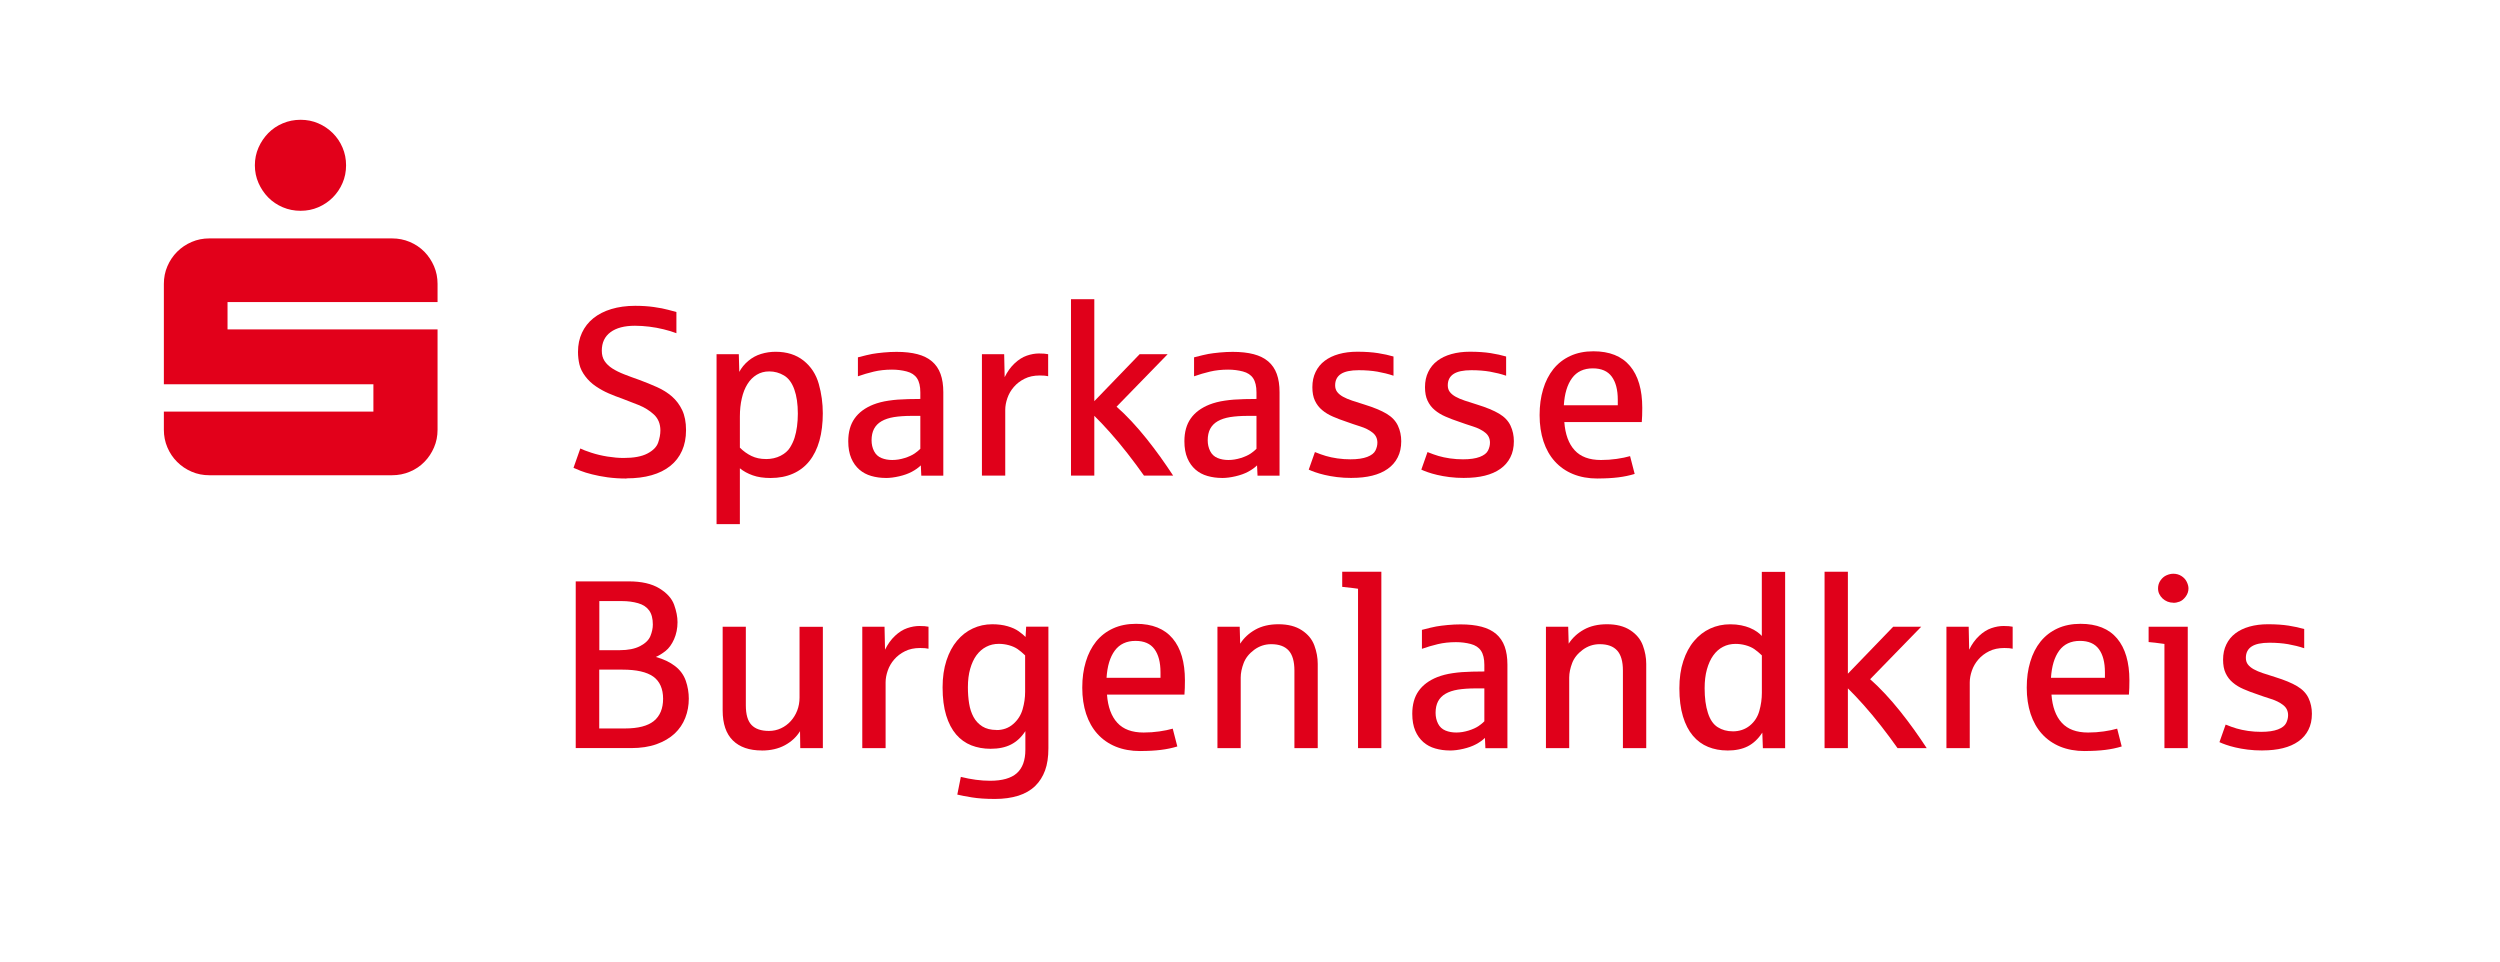 <svg xmlns="http://www.w3.org/2000/svg" id="Ebene_1" data-name="Ebene 1" viewBox="0 0 516.74 198.85"><defs><style>      .cls-1 {        fill: #e2001a;      }      .cls-1, .cls-2 {        stroke-width: 0px;      }      .cls-2 {        fill: #e0001a;      }    </style></defs><path class="cls-1" d="M33.87,88.83v-3.75h43.31v-5.65h-43.31v-20.75c0-1.3.24-2.51.73-3.65.49-1.14,1.16-2.14,2.02-3,.86-.86,1.86-1.53,3-2.02,1.14-.49,2.35-.73,3.65-.73h37.76c1.3,0,2.52.24,3.68.73,1.15.49,2.15,1.16,3,2.02.84.86,1.51,1.86,2,3,.49,1.14.73,2.35.73,3.65v3.75h-43.41v5.65h43.41v20.75c0,1.3-.24,2.52-.73,3.65-.49,1.14-1.15,2.14-2,3-.84.86-1.84,1.54-3,2.02-1.15.49-2.38.73-3.68.73h-37.76c-1.3,0-2.52-.24-3.65-.73-1.14-.49-2.14-1.16-3-2.02-.86-.86-1.54-1.86-2.02-3-.49-1.14-.73-2.36-.73-3.65ZM52.68,34.17c0-1.3.25-2.52.75-3.66.5-1.14,1.18-2.13,2.02-3,.85-.86,1.84-1.53,3-2.02,1.15-.49,2.38-.73,3.68-.73s2.52.24,3.65.73c1.14.49,2.13,1.16,3,2.02.86.86,1.54,1.86,2.02,3,.49,1.14.73,2.36.73,3.66s-.24,2.52-.73,3.65c-.49,1.14-1.16,2.13-2.02,3-.86.86-1.86,1.53-3,2.02-1.13.49-2.35.73-3.65.73s-2.53-.24-3.68-.73c-1.15-.49-2.15-1.16-3-2.02-.84-.86-1.52-1.86-2.02-3-.5-1.14-.75-2.35-.75-3.65Z"></path><g><path class="cls-2" d="M119,154.63v-34.46h10.97c2.63,0,4.73.48,6.31,1.44,1.57.96,2.59,2.09,3.06,3.4.47,1.31.7,2.5.7,3.59,0,1.28-.24,2.45-.71,3.52-.48,1.07-1.06,1.88-1.76,2.43-.7.55-1.37.96-2.01,1.24,1.58.44,2.91,1.07,3.97,1.89,1.07.82,1.8,1.84,2.22,3.04.41,1.2.62,2.43.62,3.69,0,1.4-.24,2.73-.73,3.97-.48,1.24-1.22,2.33-2.2,3.25-.99.92-2.23,1.65-3.73,2.19-1.5.54-3.27.81-5.3.81h-11.41ZM123.87,134.39h4.21c1.74,0,3.16-.28,4.24-.85,1.08-.56,1.79-1.26,2.12-2.08.33-.82.5-1.61.5-2.37,0-1.23-.25-2.2-.76-2.91-.51-.71-1.27-1.21-2.28-1.5-1.01-.29-2.13-.44-3.35-.44h-4.67v10.15ZM123.87,150.57h5.3c2.73,0,4.73-.52,5.99-1.55s1.9-2.57,1.9-4.6-.68-3.6-2.03-4.57c-1.36-.96-3.47-1.44-6.35-1.44h-4.82v12.16Z"></path><path class="cls-2" d="M157.46,155.12c-2.58,0-4.58-.69-5.98-2.07-1.4-1.38-2.11-3.45-2.11-6.21v-17.29h4.79v16.25c0,1.87.39,3.22,1.17,4.04.78.82,1.98,1.24,3.6,1.24.89,0,1.72-.18,2.49-.54.78-.36,1.45-.86,2.02-1.49.57-.63,1.02-1.36,1.34-2.19.32-.83.48-1.72.48-2.68v-14.63h4.82v25.09h-4.67l-.05-3.51c-.74,1.21-1.79,2.18-3.14,2.91-1.35.73-2.94,1.09-4.78,1.09Z"></path><path class="cls-2" d="M178.23,154.63v-25.09h4.6l.1,4.75c.57-1.15,1.25-2.1,2.06-2.86.81-.76,1.65-1.29,2.52-1.59.87-.3,1.71-.45,2.52-.45s1.45.05,1.89.15v4.55c-.39-.1-.96-.15-1.72-.15-1.21,0-2.26.22-3.15.67-.89.44-1.63,1.01-2.23,1.71-.6.69-1.04,1.46-1.33,2.3-.29.84-.44,1.65-.44,2.42v13.59h-4.82Z"></path><path class="cls-2" d="M205.65,165.14c-1.89,0-3.47-.11-4.75-.32-1.28-.21-2.29-.4-3.03-.58l.73-3.66c2.13.53,4.15.8,6.05.8,2.52,0,4.36-.53,5.53-1.57,1.17-1.05,1.76-2.66,1.76-4.84v-3.85c-.82,1.26-1.81,2.18-2.97,2.77-1.15.59-2.56.88-4.23.88-1.44,0-2.76-.24-3.97-.71-1.21-.48-2.26-1.23-3.14-2.25-.88-1.03-1.57-2.34-2.06-3.95-.49-1.61-.74-3.53-.74-5.78,0-2.08.27-3.93.8-5.56.53-1.62,1.26-2.99,2.19-4.09.93-1.11,2.01-1.95,3.26-2.53,1.24-.58,2.58-.87,4.02-.87,1.18,0,2.24.14,3.17.41.94.27,1.7.62,2.3,1.05.6.43,1.07.82,1.41,1.17l.12-2.13h4.6v25.14c0,1.81-.23,3.33-.69,4.58-.46,1.24-1.12,2.3-2,3.17-.94.92-2.11,1.6-3.52,2.05-1.41.44-3.03.67-4.86.67ZM205.96,150.9c1.36,0,2.51-.41,3.46-1.24.95-.82,1.6-1.84,1.95-3.05.35-1.21.52-2.41.52-3.59v-7.56c-.55-.53-1.07-.97-1.57-1.31-.5-.34-1.1-.6-1.79-.79-.7-.19-1.39-.28-2.08-.28-.95,0-1.82.2-2.6.61-.78.4-1.45.99-2.01,1.74-.56.76-.99,1.7-1.31,2.82-.32,1.12-.47,2.39-.47,3.81,0,1.16.08,2.28.25,3.34.17,1.07.48,2,.92,2.81.44.81,1.05,1.45,1.82,1.94.77.48,1.74.73,2.92.73Z"></path><path class="cls-2" d="M235.7,155.24c-1.91,0-3.6-.31-5.09-.92-1.49-.61-2.74-1.49-3.77-2.63-1.03-1.14-1.8-2.51-2.34-4.13-.53-1.61-.8-3.42-.8-5.42s.24-3.74.73-5.36c.48-1.62,1.2-3.01,2.13-4.18.94-1.16,2.1-2.06,3.49-2.7,1.39-.64,2.98-.96,4.77-.96,3.34,0,5.86,1.01,7.56,3.03,1.7,2.02,2.54,4.91,2.54,8.67,0,1.11-.03,2.09-.1,2.93h-16.01c.19,2.54.9,4.48,2.13,5.82,1.23,1.35,3.04,2.02,5.45,2.02,1.12,0,2.2-.08,3.25-.23,1.05-.15,1.97-.34,2.76-.57l.95,3.68c-1.05.32-2.18.56-3.4.71-1.22.15-2.64.23-4.25.23ZM228.73,140.1h11.14v-1.14c0-2.07-.42-3.66-1.25-4.79-.83-1.13-2.14-1.7-3.91-1.7-1.87,0-3.3.67-4.29,2.01-.99,1.34-1.55,3.21-1.7,5.62Z"></path><path class="cls-2" d="M251.64,154.63v-25.09h4.6l.1,3.51c.76-1.19,1.8-2.16,3.14-2.91,1.33-.74,2.92-1.11,4.76-1.11,1.97,0,3.58.41,4.84,1.24,1.26.82,2.12,1.87,2.59,3.14.47,1.27.7,2.54.7,3.81v17.41h-4.82v-16.03c0-1.89-.4-3.27-1.19-4.14-.79-.87-1.99-1.31-3.61-1.31-1.29,0-2.46.39-3.51,1.16-1.05.78-1.78,1.69-2.18,2.74-.4,1.05-.61,2.05-.61,3v14.58h-4.82Z"></path><path class="cls-2" d="M280.7,154.63v-32.94c-.48-.08-1.57-.21-3.27-.39v-3.12h8.09v36.45h-4.82Z"></path><path class="cls-2" d="M299.66,155.12c-1.05,0-2.05-.14-2.99-.41-.95-.27-1.77-.71-2.47-1.32-.7-.61-1.26-1.39-1.67-2.35-.41-.96-.62-2.13-.62-3.5,0-1.91.44-3.48,1.31-4.71.87-1.24,2.16-2.19,3.85-2.87.95-.37,2.02-.65,3.21-.82,1.19-.18,2.52-.28,3.98-.31.06,0,.22,0,.47-.01.25,0,.51-.01.79-.01s.54,0,.79-.01c.25,0,.42-.01.5-.01v-1.36c0-1.26-.23-2.23-.69-2.92-.46-.69-1.17-1.15-2.12-1.4-.95-.25-1.97-.38-3.05-.38-1.36,0-2.61.14-3.75.41-1.15.27-2.24.6-3.29.97v-3.92c1.36-.35,2.34-.59,2.96-.7.61-.11,1.4-.21,2.35-.3.95-.09,1.85-.13,2.69-.13,1.66,0,3.1.16,4.32.48,1.22.32,2.22.82,3.02,1.5.79.68,1.38,1.54,1.76,2.59.38,1.05.57,2.3.57,3.75v17.27h-4.55l-.1-2.13c-.48.48-1.1.92-1.85,1.32-.75.4-1.62.71-2.62.94-.99.23-1.92.35-2.77.35ZM300.99,151.41c.86,0,1.71-.14,2.58-.41.86-.27,1.55-.59,2.05-.93.5-.35.9-.67,1.19-.98v-6.8h-1.79c-1.4,0-2.62.09-3.66.25-1.03.17-1.89.46-2.58.86-.69.4-1.2.93-1.54,1.57-.34.65-.51,1.44-.51,2.37,0,.82.17,1.57.51,2.24.34.67.85,1.14,1.53,1.42.68.28,1.42.41,2.23.41Z"></path><path class="cls-2" d="M319.54,154.63v-25.09h4.6l.1,3.51c.76-1.19,1.8-2.16,3.14-2.91,1.33-.74,2.92-1.11,4.76-1.11,1.97,0,3.58.41,4.84,1.24,1.26.82,2.12,1.87,2.59,3.14.47,1.27.7,2.54.7,3.81v17.41h-4.82v-16.03c0-1.89-.4-3.27-1.19-4.14-.79-.87-1.99-1.31-3.61-1.31-1.29,0-2.46.39-3.51,1.16-1.05.78-1.78,1.69-2.18,2.74-.4,1.05-.61,2.05-.61,3v14.58h-4.82Z"></path><path class="cls-2" d="M357.03,155.12c-1.44,0-2.76-.25-3.97-.74-1.21-.49-2.26-1.26-3.14-2.3-.88-1.04-1.57-2.37-2.06-4-.49-1.62-.74-3.56-.74-5.8,0-2.12.27-4,.81-5.64.54-1.65,1.28-3.03,2.23-4.15.94-1.12,2.05-1.98,3.33-2.57,1.28-.59,2.66-.88,4.14-.88.82,0,1.58.07,2.26.21.69.14,1.3.32,1.85.56.55.23,1.03.49,1.43.78.4.28.73.57.99.86v-13.25h4.82v36.45h-4.6l-.12-3.22c-.84,1.29-1.84,2.23-2.99,2.82-1.15.59-2.57.88-4.25.88ZM358.12,151.17c1.4,0,2.59-.4,3.56-1.19.97-.79,1.63-1.81,1.97-3.05.35-1.24.52-2.48.52-3.71v-7.75c-.55-.53-1.07-.97-1.57-1.31-.5-.34-1.1-.6-1.79-.79-.69-.19-1.39-.28-2.08-.28-.95,0-1.82.2-2.6.61-.78.4-1.45,1-2.01,1.78s-.99,1.74-1.31,2.88c-.32,1.14-.47,2.44-.47,3.91,0,1.99.22,3.68.68,5.09.45,1.41,1.13,2.39,2.03,2.95.9.57,1.93.85,3.08.85Z"></path><path class="cls-2" d="M377.13,154.63v-36.45h4.82v21.07l9.37-9.71h5.79l-10.56,10.85c1.03.91,2.07,1.92,3.12,3.05,1.05,1.13,2.07,2.31,3.06,3.55.99,1.24,1.95,2.5,2.88,3.8.93,1.3,1.8,2.58,2.63,3.84h-6.03c-1.02-1.45-2.15-2.98-3.4-4.58-1.25-1.6-2.46-3.05-3.63-4.36-1.17-1.31-2.25-2.45-3.23-3.41v12.35h-4.82Z"></path><path class="cls-2" d="M402.32,154.63v-25.09h4.6l.1,4.75c.56-1.15,1.25-2.1,2.06-2.86.81-.76,1.65-1.29,2.52-1.59.87-.3,1.71-.45,2.52-.45s1.45.05,1.89.15v4.55c-.39-.1-.96-.15-1.72-.15-1.21,0-2.26.22-3.15.67-.89.44-1.63,1.01-2.23,1.71-.6.69-1.04,1.46-1.33,2.3-.29.84-.44,1.65-.44,2.42v13.59h-4.82Z"></path><path class="cls-2" d="M430.92,155.24c-1.9,0-3.6-.31-5.09-.92-1.48-.61-2.74-1.49-3.77-2.63-1.03-1.14-1.8-2.51-2.34-4.13-.53-1.61-.8-3.42-.8-5.42s.24-3.74.73-5.36c.48-1.62,1.19-3.01,2.13-4.18.94-1.16,2.1-2.06,3.49-2.7,1.39-.64,2.98-.96,4.77-.96,3.34,0,5.86,1.01,7.56,3.03,1.69,2.02,2.54,4.91,2.54,8.67,0,1.11-.03,2.09-.1,2.93h-16.01c.19,2.54.9,4.48,2.13,5.82,1.23,1.35,3.04,2.02,5.45,2.02,1.11,0,2.2-.08,3.24-.23,1.05-.15,1.97-.34,2.76-.57l.94,3.68c-1.05.32-2.18.56-3.4.71-1.22.15-2.63.23-4.25.23ZM423.94,140.1h11.14v-1.14c0-2.07-.42-3.66-1.25-4.79-.83-1.13-2.13-1.7-3.91-1.7-1.87,0-3.3.67-4.29,2.01-.98,1.34-1.55,3.21-1.7,5.62Z"></path><path class="cls-2" d="M447.38,154.63v-21.53c-1.49-.21-2.58-.34-3.27-.39v-3.17h8.09v25.09h-4.82ZM449.23,124.58c-.44,0-.84-.08-1.22-.23-.38-.15-.71-.37-1.01-.64-.29-.27-.52-.59-.69-.94-.17-.35-.25-.74-.25-1.16,0-.61.17-1.17.52-1.66.35-.49.76-.84,1.25-1.05.48-.21.95-.31,1.4-.31.61,0,1.17.16,1.66.47.49.31.86.71,1.1,1.2s.36.94.36,1.36c0,.61-.19,1.18-.58,1.7-.39.52-.8.86-1.25,1.03-.44.17-.87.25-1.29.25Z"></path><path class="cls-2" d="M467.68,155.12c-1.13,0-2.17-.06-3.11-.18-.95-.12-1.79-.27-2.54-.45-.75-.18-1.4-.36-1.95-.56-.55-.19-.99-.37-1.33-.53l1.28-3.63c.84.34,1.6.61,2.28.81.68.2,1.47.37,2.36.5.89.13,1.79.19,2.7.19,1.45,0,2.61-.17,3.47-.5.86-.33,1.43-.77,1.7-1.32.27-.55.4-1.09.4-1.62,0-.87-.34-1.57-1.01-2.09-.67-.53-1.51-.95-2.53-1.27-1.02-.32-1.96-.64-2.81-.95-1.02-.34-1.96-.69-2.82-1.07-.87-.37-1.62-.82-2.25-1.36-.64-.53-1.13-1.18-1.49-1.94-.36-.76-.53-1.69-.53-2.79,0-1.18.22-2.23.67-3.15.44-.92,1.07-1.69,1.88-2.3.81-.61,1.78-1.08,2.93-1.4,1.14-.32,2.41-.48,3.8-.48,1.65,0,3.08.1,4.29.29,1.21.19,2.28.43,3.2.7v3.97c-1.05-.36-2.16-.63-3.33-.84-1.17-.2-2.46-.3-3.86-.3-1.66,0-2.89.26-3.68.78s-1.19,1.3-1.19,2.35c0,.53.14.99.42,1.36.28.37.68.7,1.2.99.52.29,1.15.56,1.9.81.75.25,1.59.52,2.53.81,1.94.6,3.46,1.23,4.56,1.89,1.11.66,1.89,1.49,2.35,2.47.46.98.69,2.06.69,3.22,0,1.28-.24,2.39-.73,3.34-.48.95-1.17,1.74-2.06,2.37-.89.63-1.96,1.1-3.21,1.41-1.25.31-2.64.46-4.18.46Z"></path></g><g><path class="cls-2" d="M129.51,98.91c-1.44,0-2.75-.09-3.94-.25-1.19-.17-2.25-.37-3.18-.61-.94-.23-1.73-.48-2.37-.73-.65-.25-1.14-.46-1.48-.62l1.41-4c.47.24,1.22.53,2.26.87,1.04.34,2.16.61,3.35.8,1.2.19,2.31.29,3.34.29,2.1,0,3.73-.3,4.9-.91,1.17-.61,1.91-1.35,2.23-2.24.31-.89.47-1.74.47-2.54,0-1.36-.45-2.45-1.33-3.28-.89-.83-1.96-1.49-3.21-1.99-1.25-.49-2.38-.93-3.4-1.32-.97-.34-1.88-.69-2.75-1.07-.86-.37-1.74-.85-2.62-1.44-.88-.59-1.62-1.29-2.23-2.11-.61-.81-1.01-1.63-1.2-2.45-.19-.82-.29-1.67-.29-2.58,0-1.45.27-2.77.82-3.95.55-1.18,1.33-2.18,2.35-3,1.02-.82,2.26-1.46,3.72-1.9,1.46-.44,3.1-.67,4.93-.67,1.39,0,2.68.08,3.87.25,1.19.17,2.18.36,2.97.58.78.22,1.34.37,1.68.45v4.38c-.82-.31-1.71-.58-2.66-.81-.95-.23-1.93-.42-2.94-.54s-2-.19-2.97-.19c-2.16,0-3.85.44-5.05,1.33-1.2.89-1.8,2.16-1.8,3.83,0,.84.19,1.55.57,2.13.38.58.92,1.09,1.61,1.54.69.44,1.52.85,2.47,1.22.95.37,2,.76,3.15,1.16,1.26.47,2.47.96,3.63,1.48,1.16.52,2.18,1.16,3.06,1.92.88.77,1.59,1.71,2.12,2.82.53,1.11.8,2.5.8,4.14s-.28,3.02-.83,4.26-1.36,2.29-2.42,3.14c-1.06.85-2.34,1.49-3.86,1.92-1.52.44-3.25.65-5.18.65Z"></path><path class="cls-2" d="M148.11,108.33v-35.12h4.6l.1,3.66c.44-.84,1.05-1.59,1.84-2.26s1.67-1.15,2.65-1.45c.98-.3,1.98-.45,3.01-.45,2.33,0,4.25.61,5.79,1.83,1.53,1.22,2.58,2.83,3.14,4.82.56,1.99.83,4.02.83,6.07s-.23,4-.7,5.67c-.47,1.66-1.16,3.06-2.07,4.2-.91,1.14-2.04,2.01-3.39,2.6-1.35.6-2.89.9-4.64.9-1.42,0-2.65-.18-3.68-.55-1.03-.36-1.92-.85-2.66-1.46v11.55h-4.82ZM158.28,94.89c1.16,0,2.18-.23,3.06-.68.88-.45,1.53-1.02,1.95-1.7.42-.68.73-1.35.94-2.01.23-.73.4-1.51.51-2.35.11-.84.17-1.72.17-2.64,0-1.99-.24-3.66-.73-5.02-.48-1.36-1.2-2.33-2.13-2.88-.94-.56-1.95-.84-3.05-.84-.97,0-1.83.23-2.59.69-.76.46-1.4,1.1-1.91,1.92-.52.82-.91,1.81-1.17,2.96-.27,1.15-.4,2.4-.4,3.75v6.44c.73.73,1.53,1.3,2.4,1.72.87.42,1.86.63,2.96.63Z"></path><path class="cls-2" d="M183.08,98.79c-1.05,0-2.05-.14-2.99-.41-.94-.27-1.77-.71-2.47-1.32-.7-.61-1.26-1.39-1.67-2.35-.41-.96-.62-2.13-.62-3.5,0-1.91.44-3.48,1.31-4.71.87-1.24,2.16-2.19,3.85-2.87.95-.37,2.02-.65,3.21-.82,1.19-.18,2.51-.28,3.98-.31.06,0,.22,0,.47-.01.25,0,.51-.01.79-.01s.54,0,.79-.01c.25,0,.42-.01.5-.01v-1.36c0-1.26-.23-2.23-.69-2.92-.46-.69-1.17-1.15-2.12-1.4-.95-.25-1.97-.38-3.05-.38-1.36,0-2.61.14-3.75.41-1.15.27-2.24.6-3.29.97v-3.92c1.36-.35,2.34-.59,2.95-.7.61-.11,1.4-.21,2.35-.3.95-.09,1.85-.13,2.69-.13,1.66,0,3.1.16,4.32.48,1.22.32,2.22.82,3.01,1.5.79.68,1.38,1.54,1.76,2.59.38,1.05.57,2.3.57,3.75v17.27h-4.55l-.1-2.13c-.48.48-1.1.92-1.85,1.32-.75.4-1.62.71-2.62.94-.99.23-1.92.35-2.77.35ZM184.41,95.08c.86,0,1.72-.14,2.58-.41.86-.27,1.55-.59,2.05-.93.5-.35.9-.67,1.19-.98v-6.8h-1.79c-1.4,0-2.62.09-3.66.25-1.03.17-1.89.46-2.58.86-.69.4-1.2.93-1.54,1.57-.34.65-.51,1.44-.51,2.37,0,.82.17,1.57.51,2.24.34.67.85,1.14,1.53,1.42.68.28,1.42.41,2.23.41Z"></path><path class="cls-2" d="M202.96,98.3v-25.09h4.6l.1,4.75c.56-1.15,1.25-2.1,2.06-2.86.81-.76,1.65-1.29,2.52-1.59.87-.3,1.71-.45,2.52-.45s1.45.05,1.89.15v4.55c-.39-.1-.96-.15-1.72-.15-1.21,0-2.26.22-3.15.67-.89.44-1.63,1.01-2.23,1.71-.6.69-1.04,1.46-1.33,2.3-.29.84-.44,1.65-.44,2.42v13.59h-4.82Z"></path><path class="cls-2" d="M221.37,98.3v-36.45h4.82v21.07l9.37-9.71h5.79l-10.56,10.85c1.03.91,2.07,1.92,3.12,3.05,1.05,1.13,2.07,2.31,3.06,3.55.99,1.24,1.95,2.5,2.88,3.8.93,1.3,1.8,2.58,2.63,3.84h-6.03c-1.02-1.45-2.15-2.98-3.4-4.58-1.25-1.6-2.46-3.05-3.63-4.36-1.17-1.31-2.25-2.45-3.23-3.41v12.35h-4.82Z"></path><path class="cls-2" d="M252.56,98.79c-1.05,0-2.05-.14-2.99-.41-.95-.27-1.77-.71-2.47-1.32-.7-.61-1.26-1.39-1.67-2.35-.41-.96-.62-2.13-.62-3.5,0-1.91.44-3.48,1.31-4.71.87-1.24,2.16-2.19,3.85-2.87.95-.37,2.02-.65,3.21-.82,1.19-.18,2.52-.28,3.98-.31.06,0,.22,0,.47-.01.25,0,.51-.01.79-.01s.54,0,.79-.01c.25,0,.41-.01.5-.01v-1.36c0-1.26-.23-2.23-.69-2.92-.46-.69-1.17-1.15-2.12-1.4-.95-.25-1.97-.38-3.05-.38-1.36,0-2.61.14-3.75.41s-2.24.6-3.29.97v-3.92c1.36-.35,2.34-.59,2.96-.7.61-.11,1.4-.21,2.35-.3.95-.09,1.85-.13,2.69-.13,1.66,0,3.1.16,4.32.48,1.22.32,2.22.82,3.02,1.5.79.68,1.38,1.54,1.76,2.59.38,1.05.57,2.3.57,3.75v17.27h-4.55l-.1-2.13c-.48.48-1.1.92-1.85,1.32-.75.4-1.62.71-2.62.94-.99.23-1.92.35-2.77.35ZM253.89,95.08c.86,0,1.71-.14,2.58-.41.86-.27,1.55-.59,2.05-.93.5-.35.9-.67,1.19-.98v-6.8h-1.79c-1.4,0-2.62.09-3.66.25-1.03.17-1.89.46-2.58.86-.69.4-1.2.93-1.54,1.57-.34.65-.51,1.44-.51,2.37,0,.82.17,1.57.51,2.24.34.67.85,1.14,1.53,1.42.68.28,1.42.41,2.23.41Z"></path><path class="cls-2" d="M279.44,98.79c-1.13,0-2.17-.06-3.11-.18-.95-.12-1.79-.27-2.54-.45-.75-.18-1.4-.36-1.95-.56-.55-.19-.99-.37-1.33-.53l1.28-3.63c.84.34,1.6.61,2.28.81.68.2,1.47.37,2.36.5.9.13,1.8.19,2.7.19,1.45,0,2.61-.17,3.47-.5.86-.33,1.43-.77,1.7-1.32.27-.55.4-1.09.4-1.62,0-.87-.34-1.57-1.01-2.09-.67-.53-1.51-.95-2.53-1.27-1.02-.32-1.95-.64-2.81-.95-1.02-.34-1.96-.69-2.82-1.07-.86-.37-1.62-.82-2.25-1.36-.64-.53-1.13-1.18-1.49-1.94s-.53-1.69-.53-2.79c0-1.18.22-2.23.67-3.15.44-.92,1.07-1.69,1.88-2.3.81-.61,1.78-1.08,2.93-1.4,1.15-.32,2.41-.48,3.8-.48,1.65,0,3.08.1,4.29.29,1.21.19,2.28.43,3.2.7v3.97c-1.05-.36-2.16-.63-3.33-.84-1.17-.2-2.46-.3-3.86-.3-1.66,0-2.89.26-3.68.78-.79.52-1.19,1.3-1.19,2.35,0,.53.14.99.42,1.36.28.37.68.7,1.2.99.52.29,1.15.56,1.9.81.75.25,1.59.52,2.53.81,1.94.6,3.46,1.23,4.57,1.89,1.11.66,1.89,1.49,2.35,2.47.46.98.69,2.06.69,3.22,0,1.28-.24,2.39-.73,3.34-.48.95-1.17,1.74-2.06,2.37-.89.63-1.96,1.1-3.21,1.41-1.25.31-2.64.46-4.18.46Z"></path><path class="cls-2" d="M302.71,98.79c-1.13,0-2.17-.06-3.11-.18-.95-.12-1.79-.27-2.54-.45-.75-.18-1.4-.36-1.95-.56-.55-.19-.99-.37-1.33-.53l1.28-3.63c.84.34,1.6.61,2.28.81.68.2,1.47.37,2.36.5.9.13,1.8.19,2.7.19,1.45,0,2.61-.17,3.47-.5.86-.33,1.43-.77,1.7-1.32.27-.55.4-1.09.4-1.62,0-.87-.33-1.57-1-2.09-.67-.53-1.51-.95-2.53-1.27-1.02-.32-1.95-.64-2.81-.95-1.02-.34-1.96-.69-2.82-1.07-.86-.37-1.61-.82-2.25-1.36-.64-.53-1.13-1.18-1.49-1.94-.36-.76-.53-1.69-.53-2.79,0-1.18.22-2.23.67-3.15.44-.92,1.07-1.69,1.88-2.3.81-.61,1.78-1.08,2.93-1.4,1.15-.32,2.41-.48,3.8-.48,1.65,0,3.08.1,4.29.29,1.21.19,2.28.43,3.2.7v3.97c-1.05-.36-2.16-.63-3.33-.84-1.17-.2-2.46-.3-3.86-.3-1.66,0-2.89.26-3.68.78s-1.19,1.3-1.19,2.35c0,.53.14.99.42,1.36s.68.7,1.2.99c.52.29,1.15.56,1.9.81.75.25,1.59.52,2.53.81,1.94.6,3.46,1.23,4.57,1.89,1.11.66,1.89,1.49,2.35,2.47.46.98.69,2.06.69,3.22,0,1.28-.24,2.39-.73,3.34-.48.95-1.17,1.74-2.06,2.37-.89.63-1.96,1.1-3.21,1.41-1.25.31-2.64.46-4.18.46Z"></path><path class="cls-2" d="M330.23,98.91c-1.91,0-3.6-.31-5.09-.92-1.49-.61-2.74-1.49-3.77-2.63-1.03-1.14-1.8-2.51-2.34-4.13-.53-1.61-.8-3.42-.8-5.42s.24-3.74.73-5.36c.48-1.62,1.2-3.01,2.13-4.18.94-1.16,2.1-2.06,3.49-2.7,1.39-.64,2.98-.96,4.77-.96,3.34,0,5.86,1.01,7.56,3.03,1.7,2.02,2.54,4.91,2.54,8.67,0,1.11-.03,2.09-.1,2.93h-16.01c.19,2.54.9,4.48,2.13,5.82,1.23,1.35,3.04,2.02,5.45,2.02,1.12,0,2.2-.08,3.25-.23,1.05-.15,1.97-.34,2.76-.57l.95,3.68c-1.05.32-2.18.56-3.4.71-1.22.15-2.64.23-4.25.23ZM323.25,83.77h11.14v-1.14c0-2.07-.42-3.66-1.25-4.79-.83-1.13-2.14-1.7-3.91-1.7-1.87,0-3.3.67-4.29,2.01-.99,1.34-1.55,3.21-1.7,5.62Z"></path></g></svg>